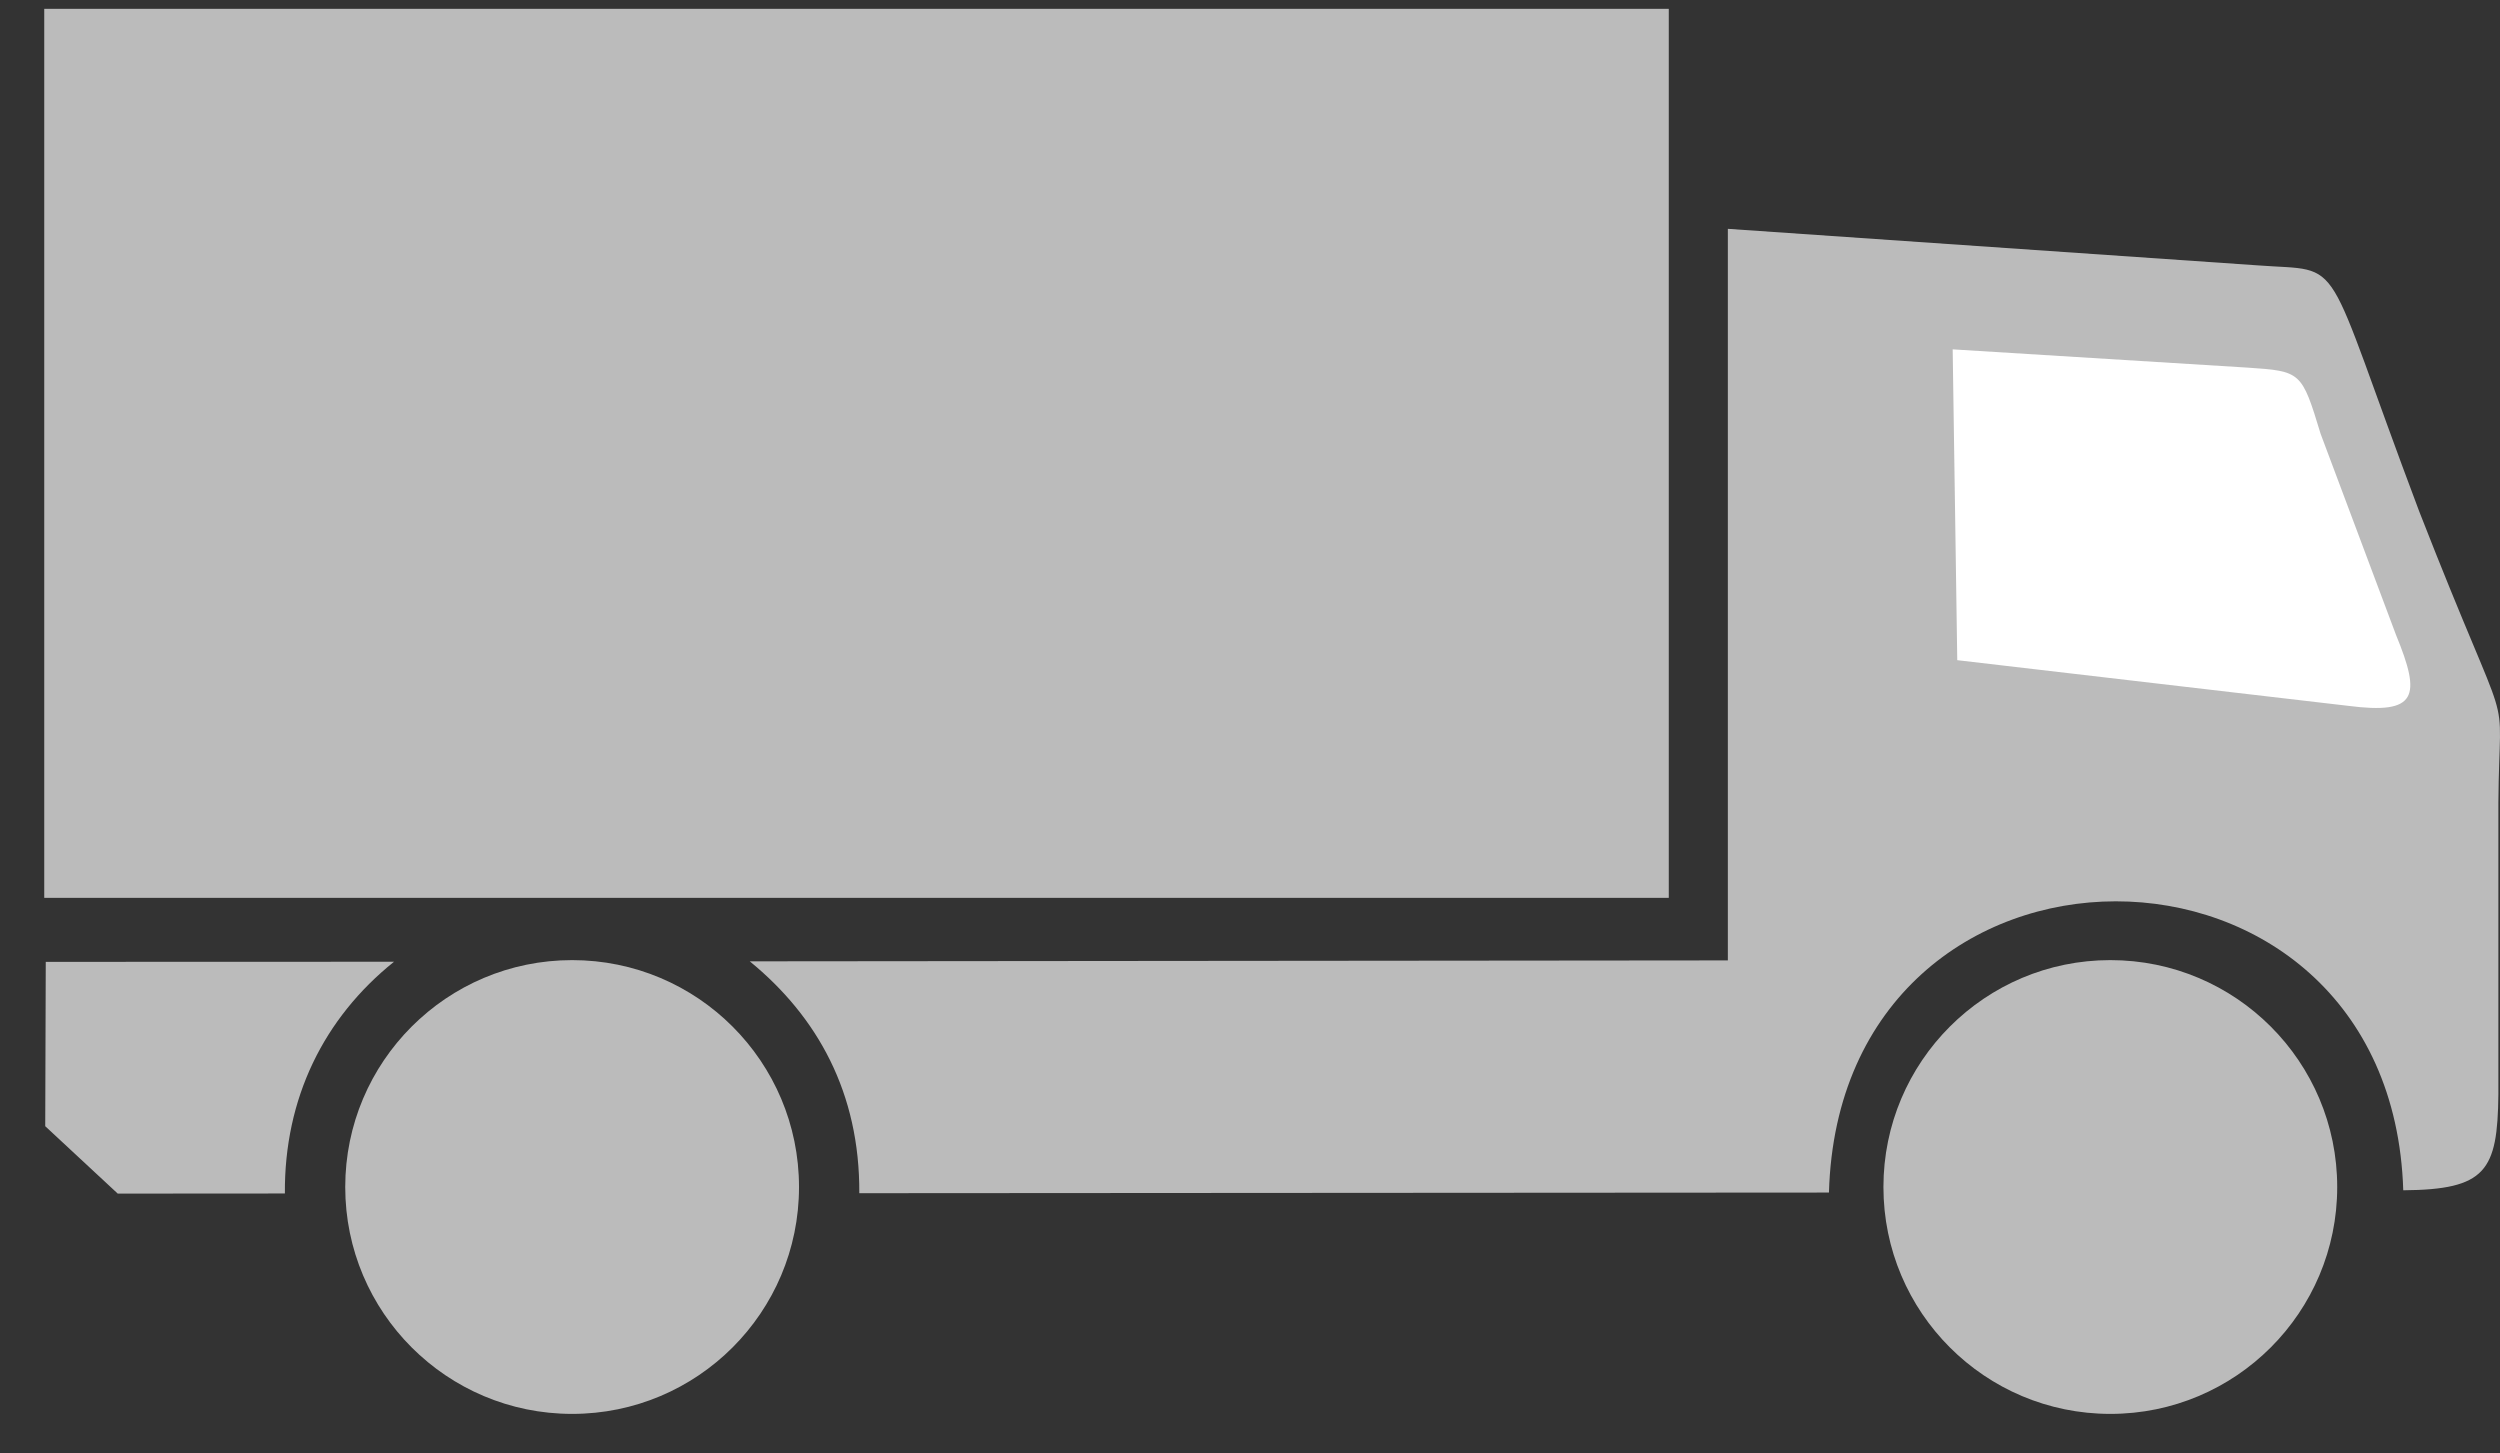 <svg width="43" height="25" viewBox="0 0 43 25" fill="none" xmlns="http://www.w3.org/2000/svg">
<rect x="0" y="0" width="43" height="25" fill="#333333" stroke="none"/>
<path fill-rule="evenodd" clip-rule="evenodd" d="M29.719 3.936V16.519L12.896 16.535C14.062 17.488 14.79 18.8 14.78 20.523L31.458 20.512C31.647 13.828 41.13 13.851 41.336 20.473C42.76 20.462 42.958 20.139 42.972 18.827V13.809C42.989 11.567 43.27 13.047 41.61 8.795C39.902 4.263 40.373 4.682 38.828 4.564L29.719 3.936Z" fill="#BBBBBB"/>
<path fill-rule="evenodd" clip-rule="evenodd" d="M33.665 11.355L33.586 6.009L38.657 6.323C39.581 6.385 39.589 6.391 39.915 7.463L41.212 10.922C41.648 11.983 41.578 12.295 40.386 12.14L33.665 11.355Z" fill="white"/>
<path fill-rule="evenodd" clip-rule="evenodd" d="M0.787 16.544L0.778 19.371L2.025 20.53L4.9 20.528C4.888 18.889 5.57 17.511 6.777 16.542L0.787 16.544Z" fill="#BBBBBB"/>
<path d="M0.761 0.152H28.703V15.443H0.761V0.152Z" fill="#BBBBBB"/>
<path d="M36.298 24.319C34.142 24.319 32.395 22.572 32.395 20.417C32.395 18.261 34.142 16.514 36.298 16.514C38.453 16.514 40.2 18.261 40.2 20.417C40.2 22.572 38.453 24.319 36.298 24.319Z" fill="#BBBBBB"/>
<path d="M9.841 24.319C7.685 24.319 5.938 22.572 5.938 20.417C5.938 18.261 7.685 16.514 9.841 16.514C11.996 16.514 13.743 18.261 13.743 20.417C13.743 22.572 11.996 24.319 9.841 24.319Z" fill="#BBBBBB"/>
</svg>
